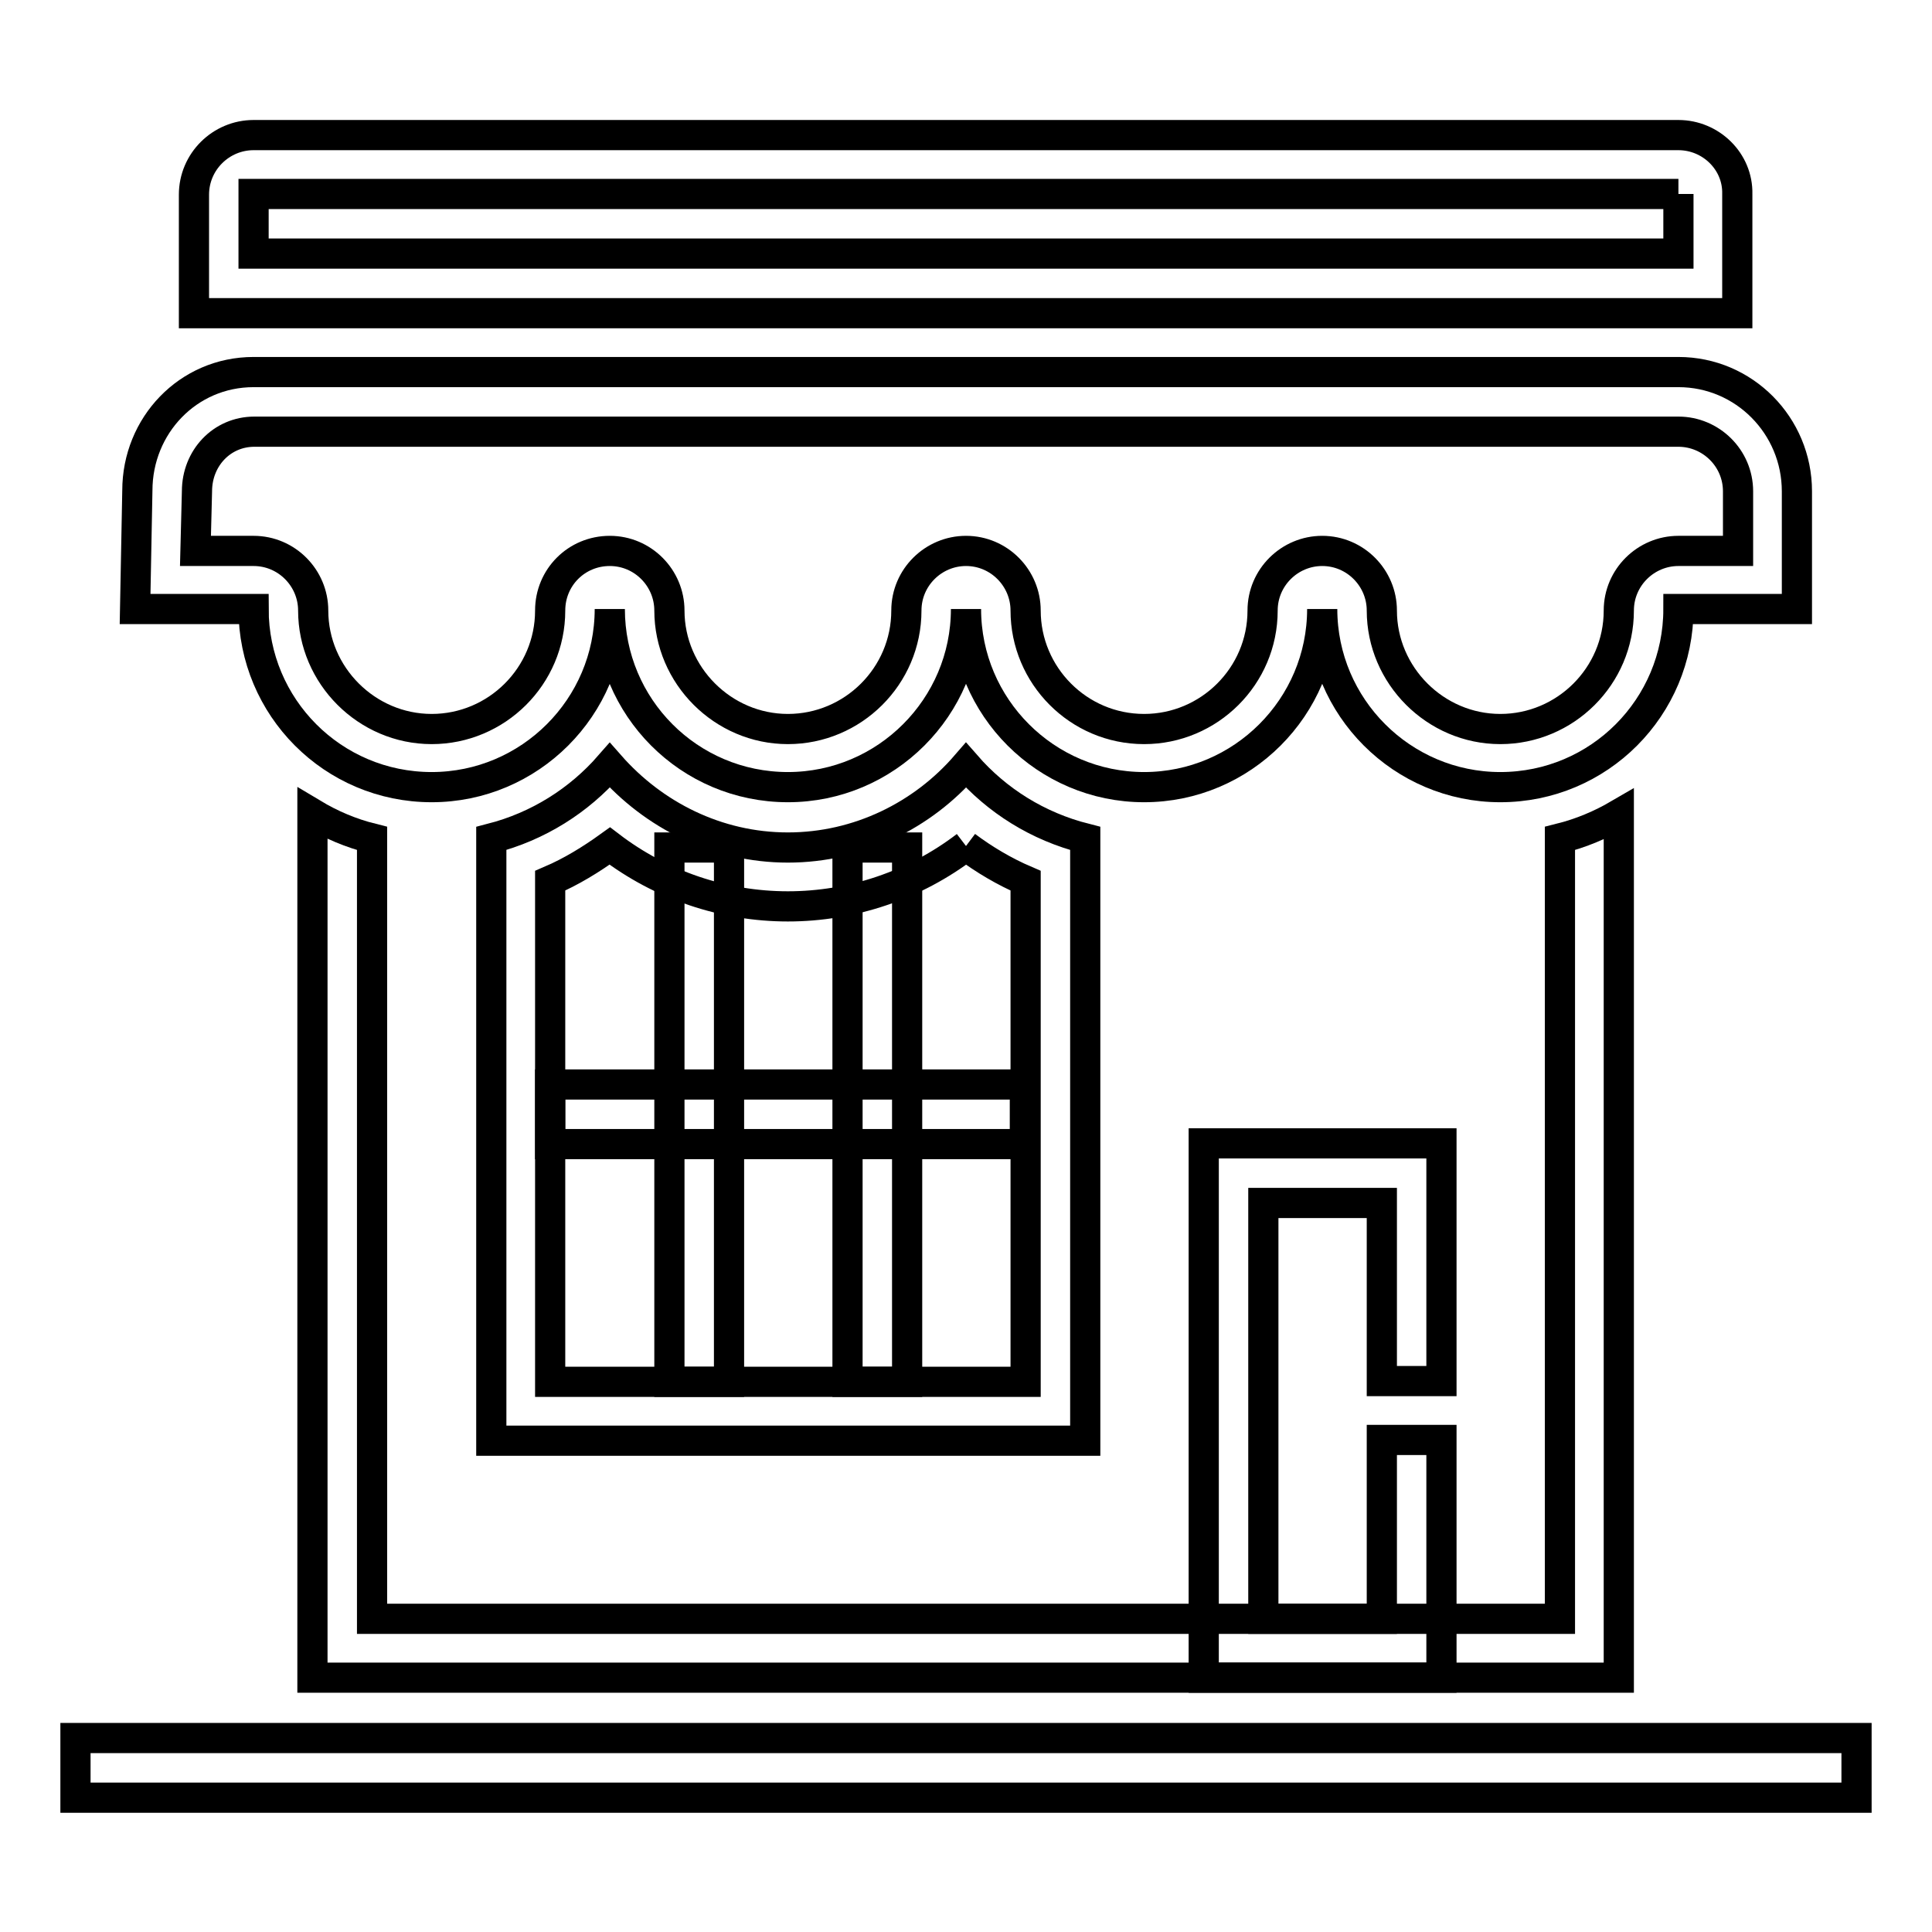 <?xml version="1.0" encoding="utf-8"?>
<!-- Svg Vector Icons : http://www.onlinewebfonts.com/icon -->
<!DOCTYPE svg PUBLIC "-//W3C//DTD SVG 1.1//EN" "http://www.w3.org/Graphics/SVG/1.1/DTD/svg11.dtd">
<svg version="1.1" xmlns="http://www.w3.org/2000/svg" xmlns:xlink="http://www.w3.org/1999/xlink" x="0px" y="0px" viewBox="0 0 256 256" enable-background="new 0 0 256 256" xml:space="preserve">
<g> <path stroke-width="4" fill-opacity="0" stroke="#000000"  d="M222.4,25.7v7.9H33.6v-7.9H222.4 M222.4,17.9H33.6c-4.3,0-7.9,3.5-7.9,7.9v15.7h204.5V25.7 C230.3,21.4,226.7,17.9,222.4,17.9z M222.4,57.2c4.3,0,7.9,3.5,7.9,7.9v7.9h-7.9c-4.3,0-7.9,3.5-7.9,7.9c0,8.7-7.1,15.7-15.7,15.7 s-15.7-7.1-15.7-15.7c0-4.3-3.5-7.9-7.9-7.9c-4.3,0-7.9,3.5-7.9,7.9c0,8.7-7.1,15.7-15.7,15.7c-8.7,0-15.7-7.1-15.7-15.7 c0-4.3-3.5-7.9-7.9-7.9c-4.3,0-7.9,3.5-7.9,7.9c0,8.7-7.1,15.7-15.7,15.7s-15.7-7.1-15.7-15.7c0-4.3-3.5-7.9-7.9-7.9 c-4.4,0-7.9,3.5-7.9,7.9c0,8.7-7.1,15.7-15.7,15.7s-15.7-7.1-15.7-15.7c0-4.3-3.5-7.9-7.9-7.9h-7.7l0.2-7.9c0-4.4,3.3-7.9,7.6-7.9 H222.4 M222.4,49.3H33.6c-8.7,0-15.4,7.1-15.4,15.7l-0.3,15.7h15.7c0,13,10.5,23.6,23.6,23.6c13,0,23.6-10.6,23.6-23.6 c0,13,10.5,23.6,23.6,23.6c13,0,23.6-10.6,23.6-23.6c0,13,10.6,23.6,23.6,23.6s23.6-10.6,23.6-23.6c0,13,10.6,23.6,23.6,23.6 c13.1,0,23.6-10.6,23.6-23.6h15.7V65.1C238.1,56.4,231.1,49.3,222.4,49.3z M206.7,111.1v103.4H49.3V111.1c-2.8-0.7-5.4-1.8-7.9-3.3 v114.5h173.1V107.9C212.1,109.3,209.5,110.4,206.7,111.1L206.7,111.1z M10,230.3h236v7.9H10V230.3z"/> <path stroke-width="4" fill-opacity="0" stroke="#000000"  d="M128,112.1c2.4,1.8,5.1,3.4,7.9,4.6v66.4H72.9v-66.4c2.8-1.2,5.4-2.8,7.9-4.6c6.8,5.2,15.1,8,23.6,8 C112.9,120.1,121.2,117.3,128,112.1 M128,101.4c-5.7,6.6-14.2,10.9-23.6,10.9c-9.4,0-17.8-4.3-23.6-10.9c-4.1,4.7-9.5,8.1-15.7,9.7 v79.8h78.7v-79.8C137.5,109.5,132.1,106.1,128,101.4L128,101.4z"/> <path stroke-width="4" fill-opacity="0" stroke="#000000"  d="M72.9,143.7h62.9v7.9H72.9V143.7z"/> <path stroke-width="4" fill-opacity="0" stroke="#000000"  d="M88.7,112.3h7.9v70.8h-7.9V112.3z M112.3,112.3h7.9v70.8h-7.9V112.3z M183.1,190.9v23.6h-15.7v-55.1h15.7 v23.6h7.9v-31.5h-31.5v70.8h31.5v-31.5H183.1z"/></g>
</svg>